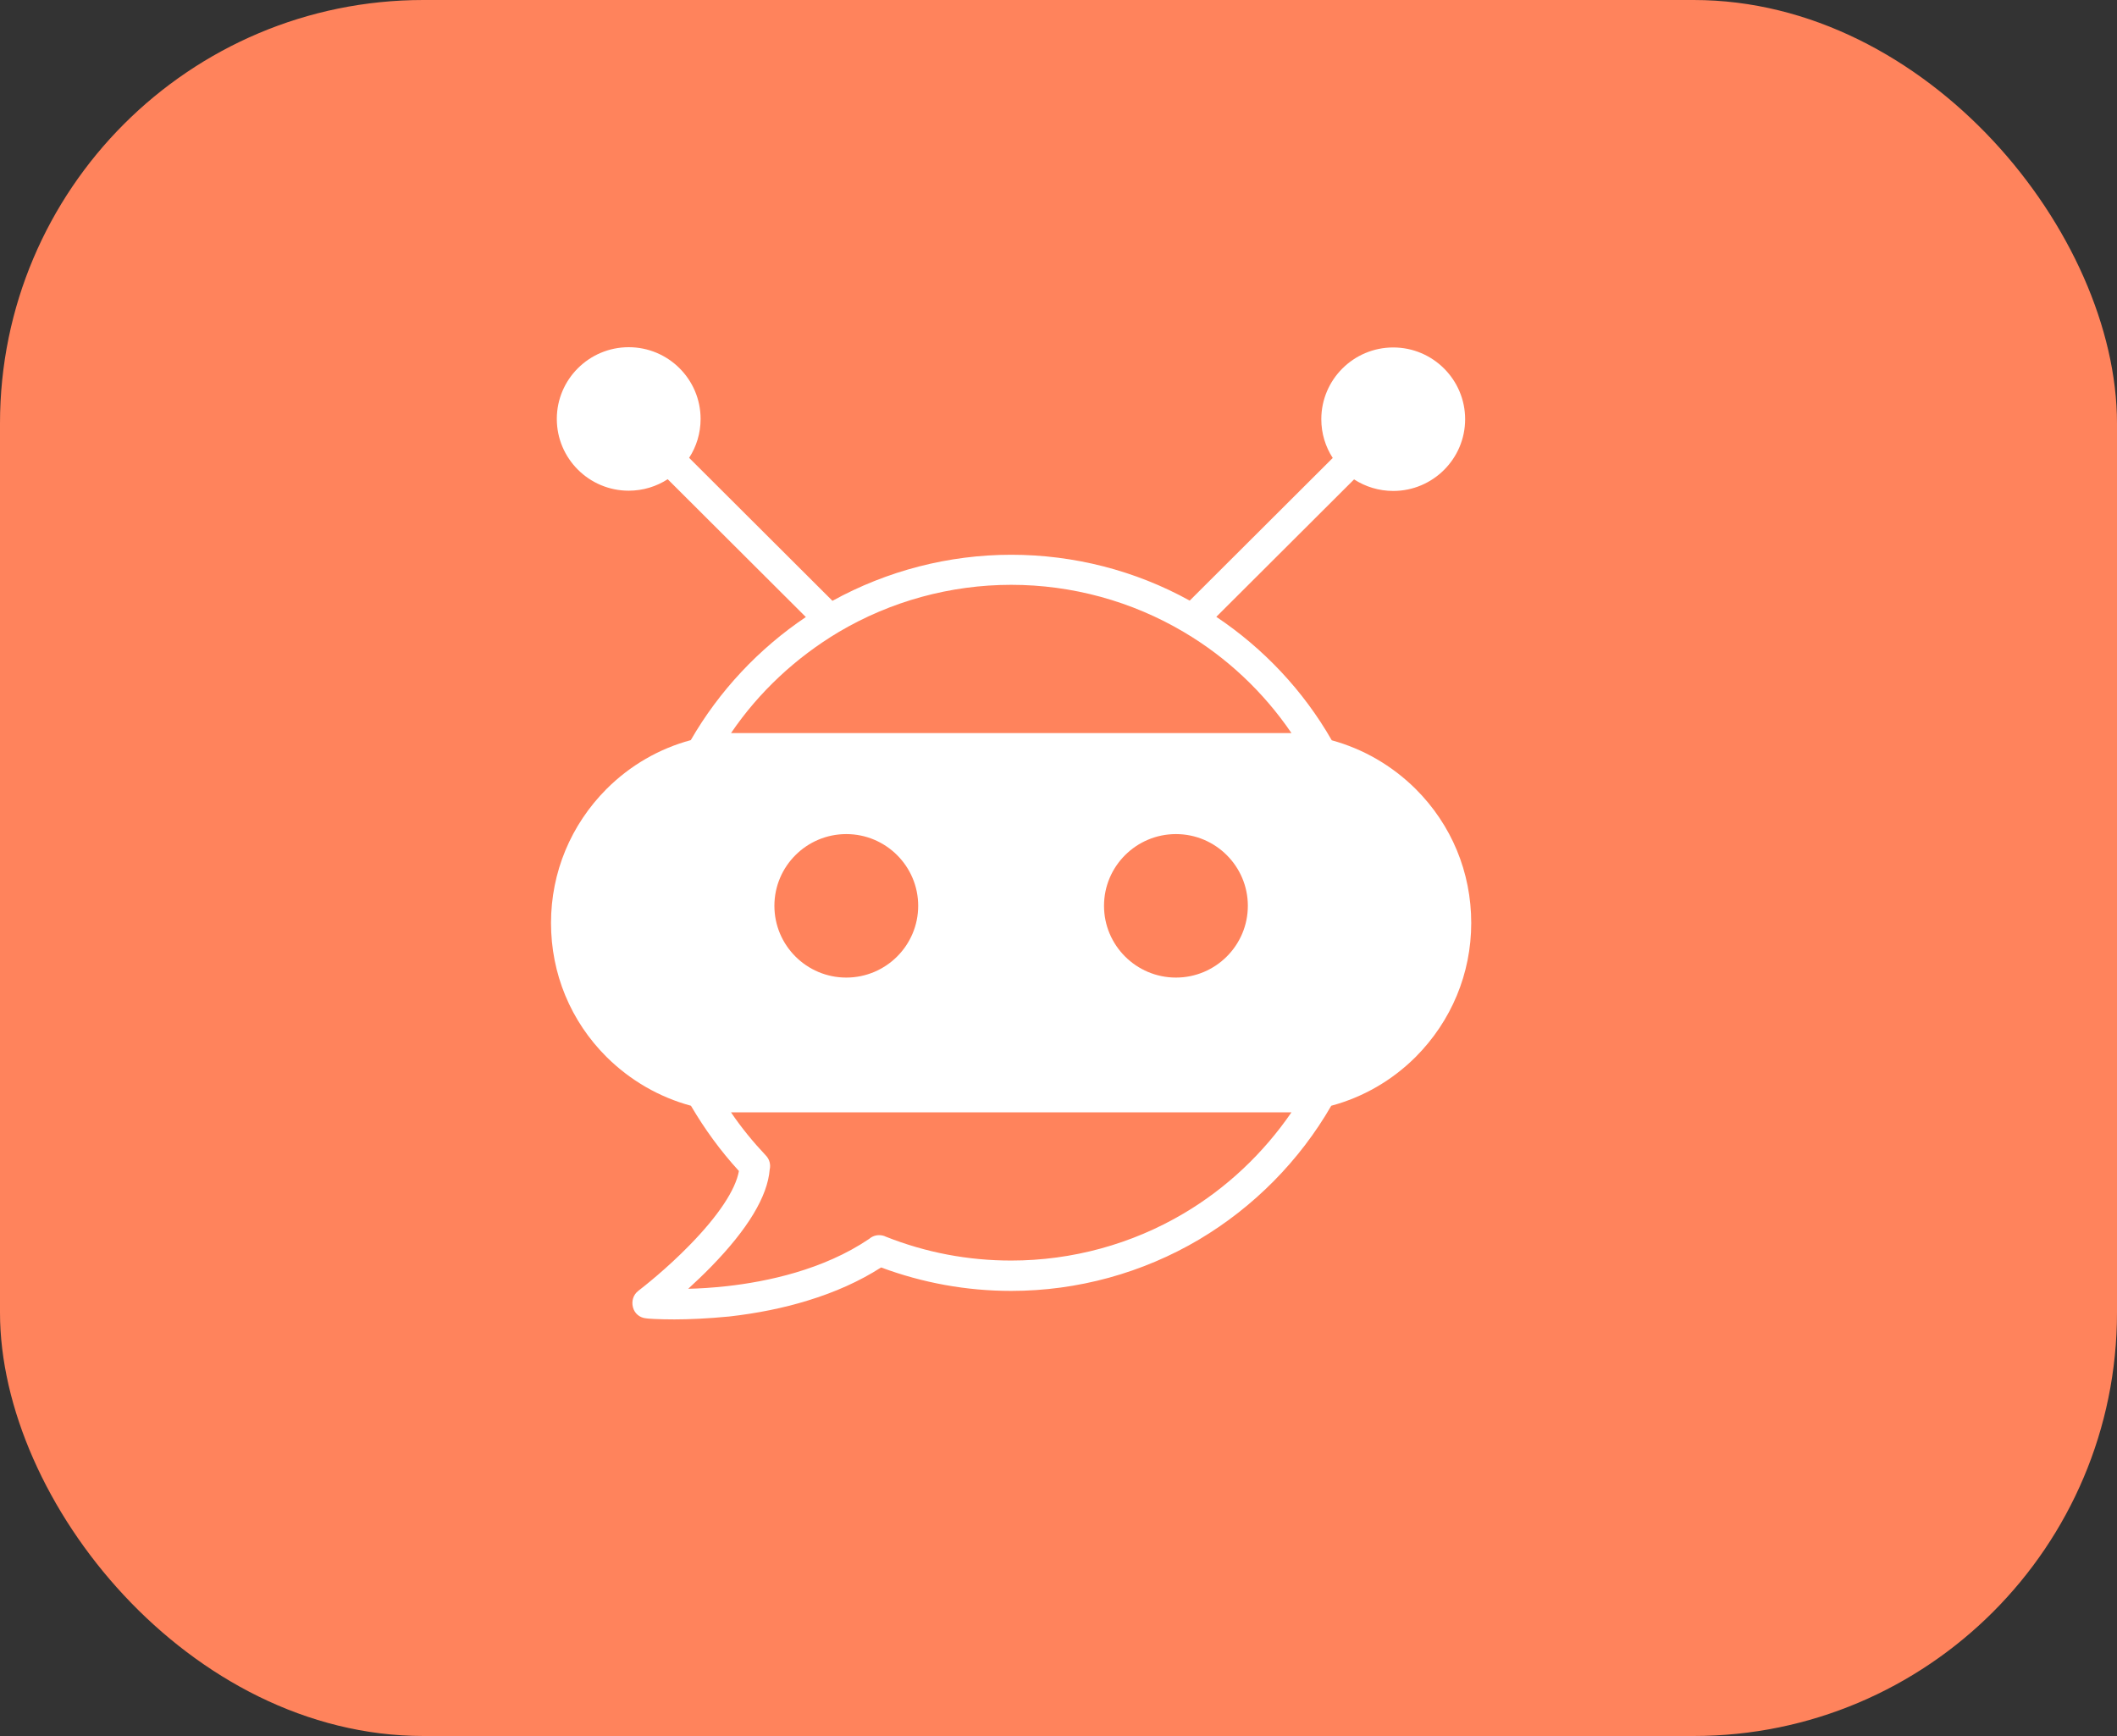 <svg width="50" height="41" viewBox="0 0 50 41" fill="none" xmlns="http://www.w3.org/2000/svg">
    <rect x="0" y="0" width="50" height="41" fill="#333333" stroke="none"/>
    <rect width="50" height="41" rx="10" fill="#FF835C"/>
    <path fill-rule="evenodd" clip-rule="evenodd"
          d="M13.151 9.894C13.151 10.829 13.913 11.589 14.849 11.589C15.188 11.589 15.505 11.489 15.77 11.318L19.033 14.573C17.92 15.321 16.985 16.319 16.315 17.48C15.57 17.681 14.887 18.073 14.325 18.634C13.482 19.481 13.014 20.602 13.014 21.798C13.014 22.994 13.476 24.115 14.325 24.962C14.888 25.52 15.572 25.913 16.319 26.115C16.642 26.666 17.021 27.186 17.452 27.656C17.374 28.099 16.967 28.713 16.291 29.404C15.744 29.967 15.187 30.4 15.089 30.476L15.074 30.488C14.955 30.581 14.912 30.731 14.949 30.874C14.987 31.024 15.111 31.123 15.261 31.136C15.28 31.142 15.53 31.161 15.929 31.161C16.267 31.161 16.716 31.142 17.228 31.092C17.884 31.017 18.502 30.893 19.07 30.718C19.719 30.521 20.306 30.258 20.81 29.934C21.793 30.299 22.824 30.488 23.884 30.488C25.451 30.488 26.987 30.064 28.323 29.273C29.613 28.506 30.694 27.412 31.442 26.115C32.191 25.914 32.877 25.52 33.436 24.962C34.279 24.115 34.748 22.994 34.748 21.798C34.748 20.602 34.285 19.481 33.436 18.634C32.876 18.079 32.196 17.687 31.454 17.484C30.784 16.313 29.845 15.316 28.727 14.568L31.981 11.322C32.247 11.494 32.565 11.595 32.906 11.595C33.842 11.595 34.604 10.835 34.604 9.901C34.604 8.966 33.842 8.206 32.906 8.206C31.969 8.206 31.207 8.966 31.207 9.901C31.207 10.238 31.306 10.552 31.477 10.816L28.099 14.185C26.813 13.474 25.362 13.102 23.884 13.102C22.402 13.102 20.949 13.481 19.661 14.19L16.276 10.813C16.448 10.548 16.547 10.233 16.547 9.894C16.547 8.96 15.786 8.2 14.849 8.2C13.913 8.2 13.151 8.96 13.151 9.894ZM18.179 27.622C18.128 28.256 17.662 29.028 16.797 29.915C16.61 30.108 16.423 30.282 16.254 30.438C16.516 30.432 16.828 30.413 17.166 30.376C18.105 30.271 19.442 29.995 20.529 29.259C20.599 29.198 20.69 29.166 20.785 29.172C20.832 29.175 20.88 29.186 20.923 29.208C21.865 29.581 22.856 29.771 23.884 29.771C25.32 29.771 26.731 29.385 27.961 28.656C28.972 28.058 29.84 27.236 30.502 26.271H17.265C17.509 26.632 17.79 26.974 18.09 27.292C18.177 27.383 18.206 27.509 18.179 27.622ZM30.502 17.313H17.266C17.921 16.348 18.795 15.532 19.807 14.928C21.037 14.199 22.448 13.812 23.884 13.812C25.32 13.812 26.731 14.199 27.961 14.928C28.972 15.525 29.84 16.341 30.502 17.313ZM19.988 23.088C19.051 23.088 18.29 22.328 18.29 21.393C18.29 20.459 19.051 19.699 19.988 19.699C20.924 19.699 21.686 20.459 21.686 21.393C21.686 22.328 20.924 23.088 19.988 23.088ZM26.075 21.393C26.075 22.328 26.837 23.088 27.774 23.088C28.71 23.088 29.472 22.328 29.472 21.393C29.472 20.459 28.71 19.699 27.774 19.699C26.837 19.699 26.075 20.459 26.075 21.393Z"
          fill="white"/>
</svg>
